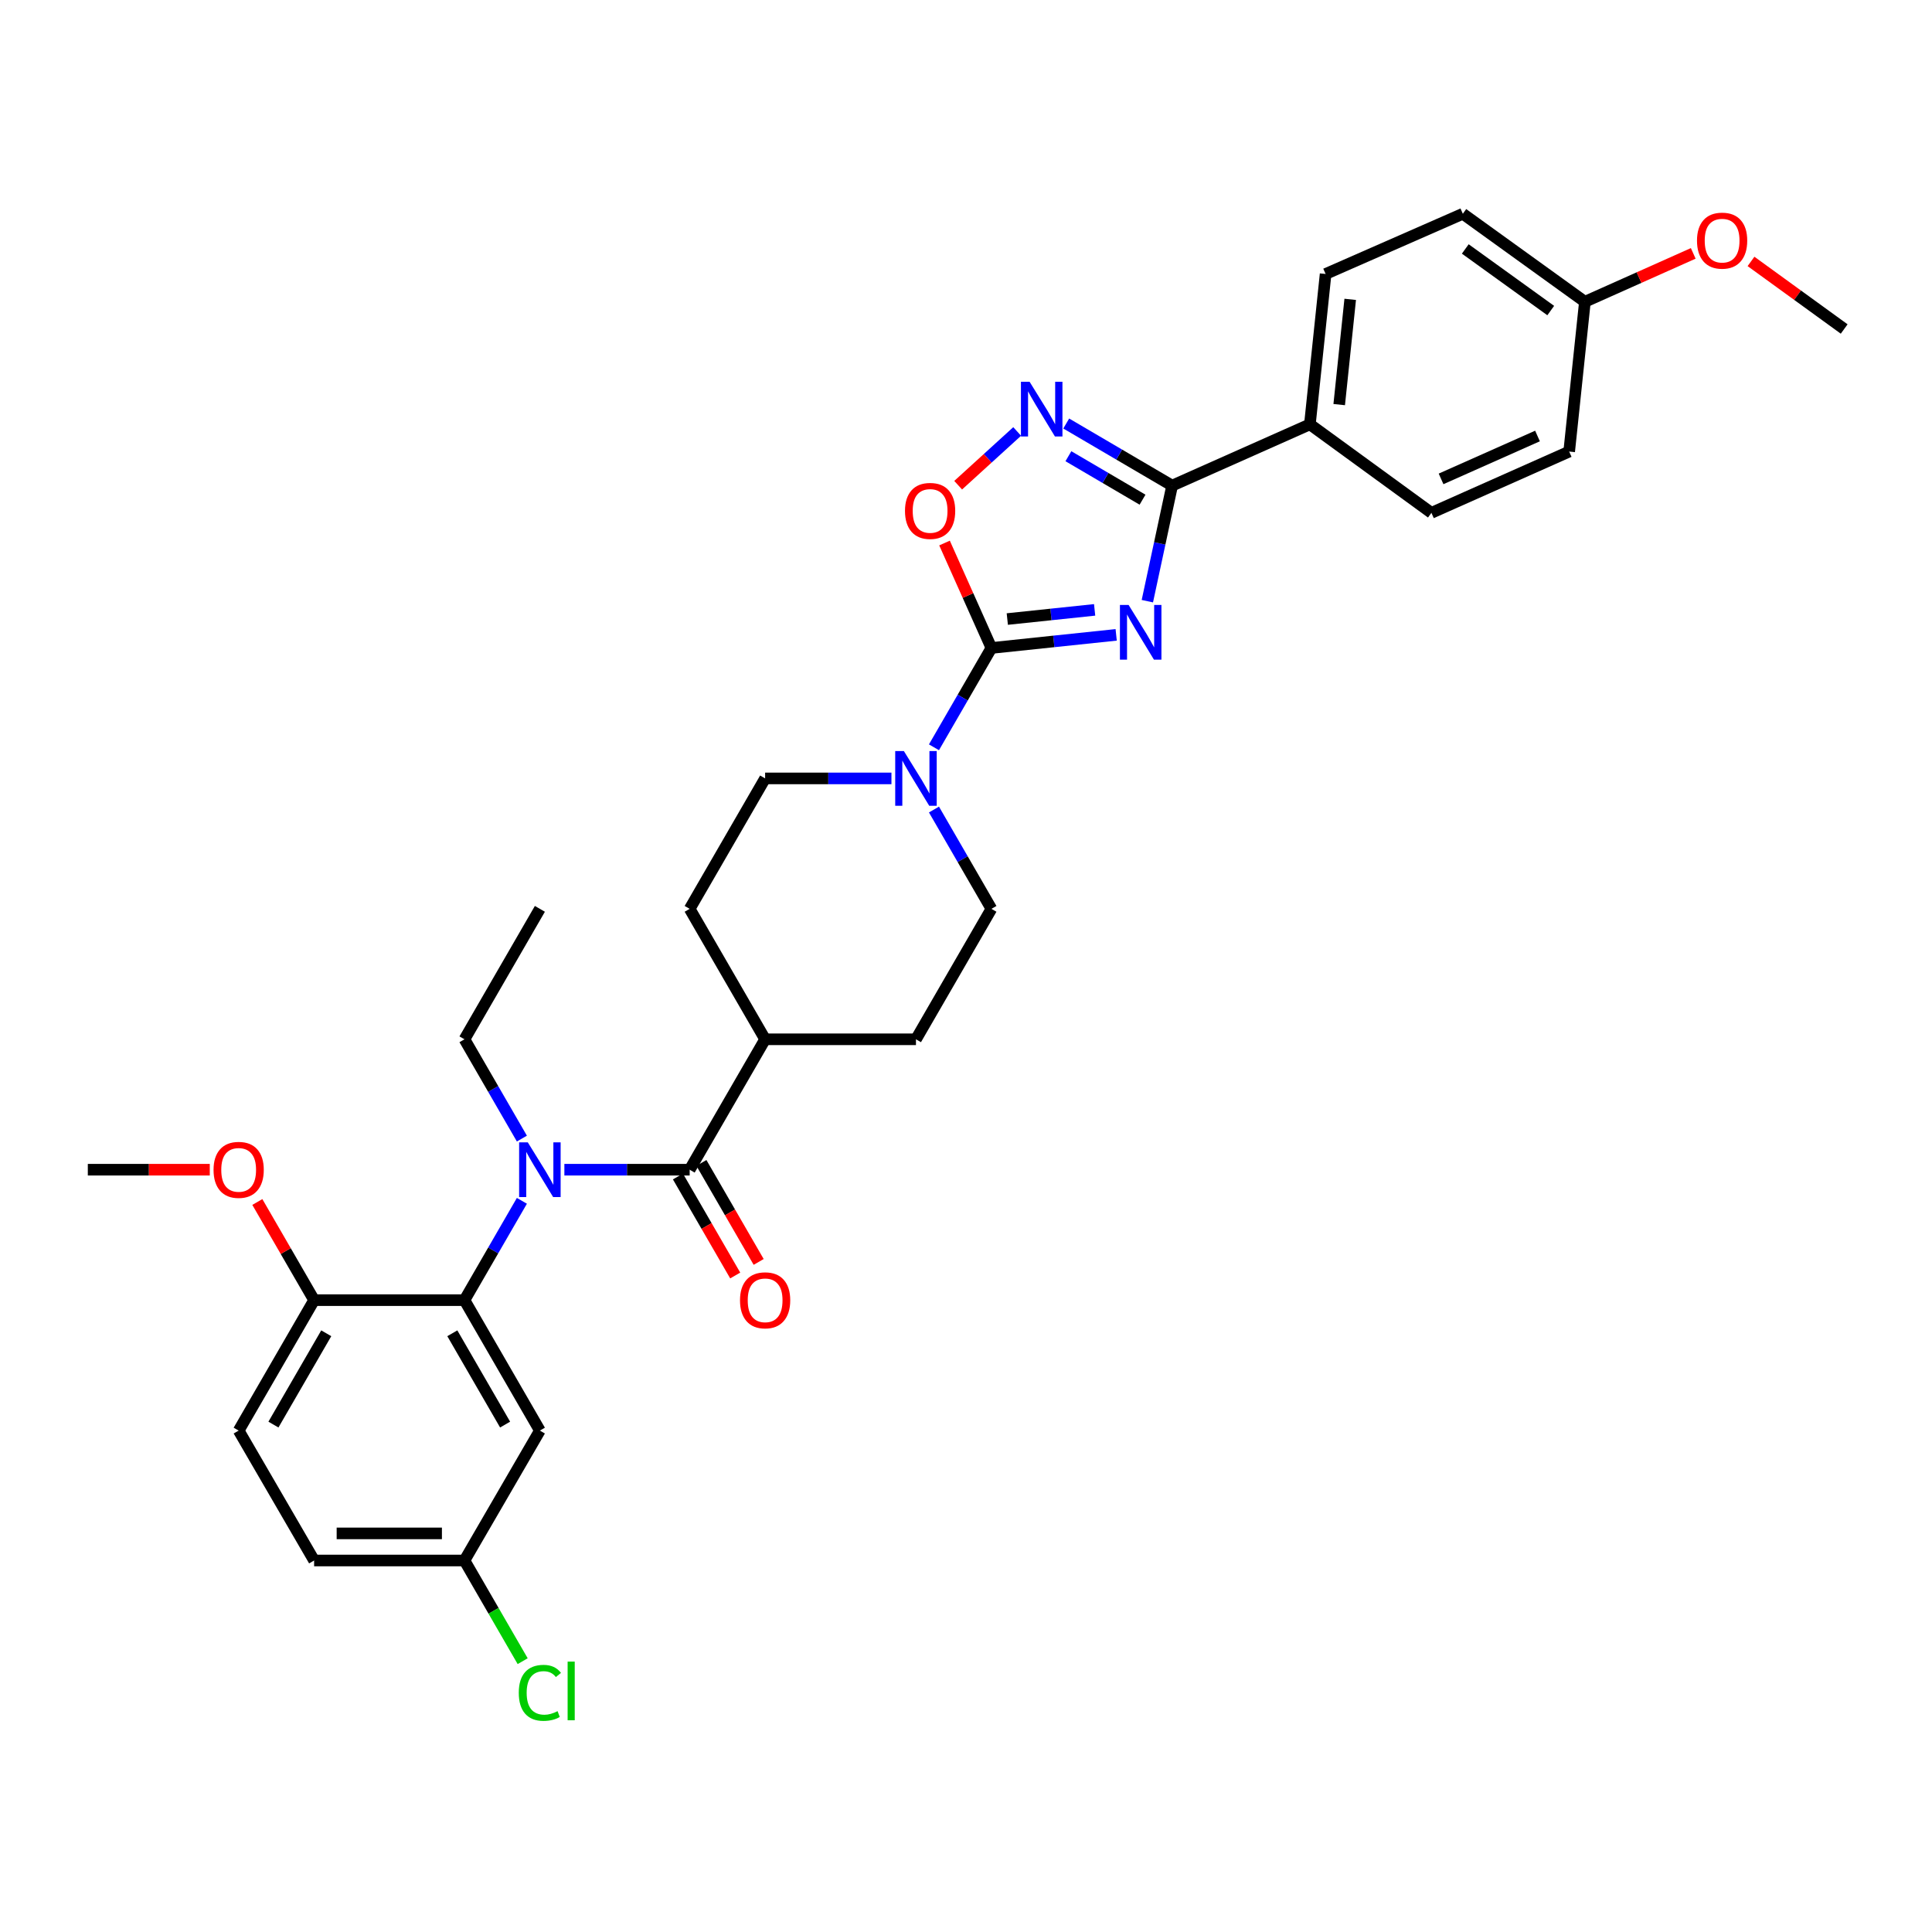 <?xml version='1.0' encoding='iso-8859-1'?>
<svg version='1.1' baseProfile='full'
              xmlns='http://www.w3.org/2000/svg'
                      xmlns:rdkit='http://www.rdkit.org/xml'
                      xmlns:xlink='http://www.w3.org/1999/xlink'
                  xml:space='preserve'
width='1000px' height='1000px' viewBox='0 0 1000 1000'>
<!-- END OF HEADER -->
<rect style='opacity:1.0;fill:#FFFFFF;stroke:none' width='1000' height='1000' x='0' y='0'> </rect>
<path class='bond-0' d='M 577.731,328.601 L 545.443,331.995' style='fill:none;fill-rule:evenodd;stroke:#0000FF;stroke-width:6px;stroke-linecap:butt;stroke-linejoin:miter;stroke-opacity:1' />
<path class='bond-0' d='M 545.443,331.995 L 513.156,335.389' style='fill:none;fill-rule:evenodd;stroke:#000000;stroke-width:6px;stroke-linecap:butt;stroke-linejoin:miter;stroke-opacity:1' />
<path class='bond-0' d='M 566.578,315.668 L 543.977,318.043' style='fill:none;fill-rule:evenodd;stroke:#0000FF;stroke-width:6px;stroke-linecap:butt;stroke-linejoin:miter;stroke-opacity:1' />
<path class='bond-0' d='M 543.977,318.043 L 521.375,320.419' style='fill:none;fill-rule:evenodd;stroke:#000000;stroke-width:6px;stroke-linecap:butt;stroke-linejoin:miter;stroke-opacity:1' />
<path class='bond-1' d='M 593.867,311.167 L 600.28,281.263' style='fill:none;fill-rule:evenodd;stroke:#0000FF;stroke-width:6px;stroke-linecap:butt;stroke-linejoin:miter;stroke-opacity:1' />
<path class='bond-1' d='M 600.28,281.263 L 606.694,251.359' style='fill:none;fill-rule:evenodd;stroke:#000000;stroke-width:6px;stroke-linecap:butt;stroke-linejoin:miter;stroke-opacity:1' />
<path class='bond-5' d='M 513.156,335.389 L 501.02,308.23' style='fill:none;fill-rule:evenodd;stroke:#000000;stroke-width:6px;stroke-linecap:butt;stroke-linejoin:miter;stroke-opacity:1' />
<path class='bond-5' d='M 501.02,308.23 L 488.884,281.071' style='fill:none;fill-rule:evenodd;stroke:#FF0000;stroke-width:6px;stroke-linecap:butt;stroke-linejoin:miter;stroke-opacity:1' />
<path class='bond-7' d='M 513.156,335.389 L 498.288,361.092' style='fill:none;fill-rule:evenodd;stroke:#000000;stroke-width:6px;stroke-linecap:butt;stroke-linejoin:miter;stroke-opacity:1' />
<path class='bond-7' d='M 498.288,361.092 L 483.42,386.795' style='fill:none;fill-rule:evenodd;stroke:#0000FF;stroke-width:6px;stroke-linecap:butt;stroke-linejoin:miter;stroke-opacity:1' />
<path class='bond-2' d='M 606.694,251.359 L 579.285,235.285' style='fill:none;fill-rule:evenodd;stroke:#000000;stroke-width:6px;stroke-linecap:butt;stroke-linejoin:miter;stroke-opacity:1' />
<path class='bond-2' d='M 579.285,235.285 L 551.875,219.212' style='fill:none;fill-rule:evenodd;stroke:#0000FF;stroke-width:6px;stroke-linecap:butt;stroke-linejoin:miter;stroke-opacity:1' />
<path class='bond-2' d='M 591.375,258.638 L 572.188,247.387' style='fill:none;fill-rule:evenodd;stroke:#000000;stroke-width:6px;stroke-linecap:butt;stroke-linejoin:miter;stroke-opacity:1' />
<path class='bond-2' d='M 572.188,247.387 L 553.002,236.136' style='fill:none;fill-rule:evenodd;stroke:#0000FF;stroke-width:6px;stroke-linecap:butt;stroke-linejoin:miter;stroke-opacity:1' />
<path class='bond-9' d='M 606.694,251.359 L 677.998,219.639' style='fill:none;fill-rule:evenodd;stroke:#000000;stroke-width:6px;stroke-linecap:butt;stroke-linejoin:miter;stroke-opacity:1' />
<path class='bond-32' d='M 526.485,223.326 L 511.215,237.233' style='fill:none;fill-rule:evenodd;stroke:#0000FF;stroke-width:6px;stroke-linecap:butt;stroke-linejoin:miter;stroke-opacity:1' />
<path class='bond-32' d='M 511.215,237.233 L 495.944,251.14' style='fill:none;fill-rule:evenodd;stroke:#FF0000;stroke-width:6px;stroke-linecap:butt;stroke-linejoin:miter;stroke-opacity:1' />
<path class='bond-3' d='M 292.12,605.437 L 324.546,605.437' style='fill:none;fill-rule:evenodd;stroke:#0000FF;stroke-width:6px;stroke-linecap:butt;stroke-linejoin:miter;stroke-opacity:1' />
<path class='bond-3' d='M 324.546,605.437 L 356.972,605.437' style='fill:none;fill-rule:evenodd;stroke:#000000;stroke-width:6px;stroke-linecap:butt;stroke-linejoin:miter;stroke-opacity:1' />
<path class='bond-6' d='M 270.129,621.546 L 255.27,647.25' style='fill:none;fill-rule:evenodd;stroke:#0000FF;stroke-width:6px;stroke-linecap:butt;stroke-linejoin:miter;stroke-opacity:1' />
<path class='bond-6' d='M 255.27,647.25 L 240.411,672.953' style='fill:none;fill-rule:evenodd;stroke:#000000;stroke-width:6px;stroke-linecap:butt;stroke-linejoin:miter;stroke-opacity:1' />
<path class='bond-23' d='M 270.127,589.328 L 255.269,563.632' style='fill:none;fill-rule:evenodd;stroke:#0000FF;stroke-width:6px;stroke-linecap:butt;stroke-linejoin:miter;stroke-opacity:1' />
<path class='bond-23' d='M 255.269,563.632 L 240.411,537.937' style='fill:none;fill-rule:evenodd;stroke:#000000;stroke-width:6px;stroke-linecap:butt;stroke-linejoin:miter;stroke-opacity:1' />
<path class='bond-4' d='M 356.972,605.437 L 396.026,537.937' style='fill:none;fill-rule:evenodd;stroke:#000000;stroke-width:6px;stroke-linecap:butt;stroke-linejoin:miter;stroke-opacity:1' />
<path class='bond-12' d='M 350.9,608.949 L 365.722,634.572' style='fill:none;fill-rule:evenodd;stroke:#000000;stroke-width:6px;stroke-linecap:butt;stroke-linejoin:miter;stroke-opacity:1' />
<path class='bond-12' d='M 365.722,634.572 L 380.543,660.195' style='fill:none;fill-rule:evenodd;stroke:#FF0000;stroke-width:6px;stroke-linecap:butt;stroke-linejoin:miter;stroke-opacity:1' />
<path class='bond-12' d='M 363.044,601.925 L 377.865,627.548' style='fill:none;fill-rule:evenodd;stroke:#000000;stroke-width:6px;stroke-linecap:butt;stroke-linejoin:miter;stroke-opacity:1' />
<path class='bond-12' d='M 377.865,627.548 L 392.686,653.171' style='fill:none;fill-rule:evenodd;stroke:#FF0000;stroke-width:6px;stroke-linecap:butt;stroke-linejoin:miter;stroke-opacity:1' />
<path class='bond-8' d='M 240.411,672.953 L 279.441,740.469' style='fill:none;fill-rule:evenodd;stroke:#000000;stroke-width:6px;stroke-linecap:butt;stroke-linejoin:miter;stroke-opacity:1' />
<path class='bond-8' d='M 234.121,690.101 L 261.442,737.362' style='fill:none;fill-rule:evenodd;stroke:#000000;stroke-width:6px;stroke-linecap:butt;stroke-linejoin:miter;stroke-opacity:1' />
<path class='bond-11' d='M 240.411,672.953 L 162.584,672.953' style='fill:none;fill-rule:evenodd;stroke:#000000;stroke-width:6px;stroke-linecap:butt;stroke-linejoin:miter;stroke-opacity:1' />
<path class='bond-13' d='M 461.41,402.905 L 428.718,402.905' style='fill:none;fill-rule:evenodd;stroke:#0000FF;stroke-width:6px;stroke-linecap:butt;stroke-linejoin:miter;stroke-opacity:1' />
<path class='bond-13' d='M 428.718,402.905 L 396.026,402.905' style='fill:none;fill-rule:evenodd;stroke:#000000;stroke-width:6px;stroke-linecap:butt;stroke-linejoin:miter;stroke-opacity:1' />
<path class='bond-14' d='M 483.42,419.015 L 498.288,444.718' style='fill:none;fill-rule:evenodd;stroke:#0000FF;stroke-width:6px;stroke-linecap:butt;stroke-linejoin:miter;stroke-opacity:1' />
<path class='bond-14' d='M 498.288,444.718 L 513.156,470.421' style='fill:none;fill-rule:evenodd;stroke:#000000;stroke-width:6px;stroke-linecap:butt;stroke-linejoin:miter;stroke-opacity:1' />
<path class='bond-20' d='M 279.441,740.469 L 240.411,807.712' style='fill:none;fill-rule:evenodd;stroke:#000000;stroke-width:6px;stroke-linecap:butt;stroke-linejoin:miter;stroke-opacity:1' />
<path class='bond-17' d='M 677.998,219.639 L 686.134,141.812' style='fill:none;fill-rule:evenodd;stroke:#000000;stroke-width:6px;stroke-linecap:butt;stroke-linejoin:miter;stroke-opacity:1' />
<path class='bond-17' d='M 693.171,209.423 L 698.866,154.945' style='fill:none;fill-rule:evenodd;stroke:#000000;stroke-width:6px;stroke-linecap:butt;stroke-linejoin:miter;stroke-opacity:1' />
<path class='bond-18' d='M 677.998,219.639 L 740.9,265.449' style='fill:none;fill-rule:evenodd;stroke:#000000;stroke-width:6px;stroke-linecap:butt;stroke-linejoin:miter;stroke-opacity:1' />
<path class='bond-10' d='M 396.026,537.937 L 474.102,537.937' style='fill:none;fill-rule:evenodd;stroke:#000000;stroke-width:6px;stroke-linecap:butt;stroke-linejoin:miter;stroke-opacity:1' />
<path class='bond-34' d='M 396.026,537.937 L 356.972,470.421' style='fill:none;fill-rule:evenodd;stroke:#000000;stroke-width:6px;stroke-linecap:butt;stroke-linejoin:miter;stroke-opacity:1' />
<path class='bond-19' d='M 162.584,672.953 L 123.531,740.469' style='fill:none;fill-rule:evenodd;stroke:#000000;stroke-width:6px;stroke-linecap:butt;stroke-linejoin:miter;stroke-opacity:1' />
<path class='bond-19' d='M 168.87,690.104 L 141.532,737.365' style='fill:none;fill-rule:evenodd;stroke:#000000;stroke-width:6px;stroke-linecap:butt;stroke-linejoin:miter;stroke-opacity:1' />
<path class='bond-27' d='M 162.584,672.953 L 147.89,647.55' style='fill:none;fill-rule:evenodd;stroke:#000000;stroke-width:6px;stroke-linecap:butt;stroke-linejoin:miter;stroke-opacity:1' />
<path class='bond-27' d='M 147.89,647.55 L 133.196,622.147' style='fill:none;fill-rule:evenodd;stroke:#FF0000;stroke-width:6px;stroke-linecap:butt;stroke-linejoin:miter;stroke-opacity:1' />
<path class='bond-15' d='M 396.026,402.905 L 356.972,470.421' style='fill:none;fill-rule:evenodd;stroke:#000000;stroke-width:6px;stroke-linecap:butt;stroke-linejoin:miter;stroke-opacity:1' />
<path class='bond-16' d='M 513.156,470.421 L 474.102,537.937' style='fill:none;fill-rule:evenodd;stroke:#000000;stroke-width:6px;stroke-linecap:butt;stroke-linejoin:miter;stroke-opacity:1' />
<path class='bond-25' d='M 686.134,141.812 L 757.157,110.645' style='fill:none;fill-rule:evenodd;stroke:#000000;stroke-width:6px;stroke-linecap:butt;stroke-linejoin:miter;stroke-opacity:1' />
<path class='bond-24' d='M 740.9,265.449 L 812.203,233.729' style='fill:none;fill-rule:evenodd;stroke:#000000;stroke-width:6px;stroke-linecap:butt;stroke-linejoin:miter;stroke-opacity:1' />
<path class='bond-24' d='M 745.893,247.874 L 795.806,225.67' style='fill:none;fill-rule:evenodd;stroke:#000000;stroke-width:6px;stroke-linecap:butt;stroke-linejoin:miter;stroke-opacity:1' />
<path class='bond-22' d='M 123.531,740.469 L 162.584,807.712' style='fill:none;fill-rule:evenodd;stroke:#000000;stroke-width:6px;stroke-linecap:butt;stroke-linejoin:miter;stroke-opacity:1' />
<path class='bond-26' d='M 240.411,807.712 L 255.472,833.765' style='fill:none;fill-rule:evenodd;stroke:#000000;stroke-width:6px;stroke-linecap:butt;stroke-linejoin:miter;stroke-opacity:1' />
<path class='bond-26' d='M 255.472,833.765 L 270.533,859.818' style='fill:none;fill-rule:evenodd;stroke:#00CC00;stroke-width:6px;stroke-linecap:butt;stroke-linejoin:miter;stroke-opacity:1' />
<path class='bond-35' d='M 240.411,807.712 L 162.584,807.712' style='fill:none;fill-rule:evenodd;stroke:#000000;stroke-width:6px;stroke-linecap:butt;stroke-linejoin:miter;stroke-opacity:1' />
<path class='bond-35' d='M 228.737,793.683 L 174.258,793.683' style='fill:none;fill-rule:evenodd;stroke:#000000;stroke-width:6px;stroke-linecap:butt;stroke-linejoin:miter;stroke-opacity:1' />
<path class='bond-21' d='M 820.34,156.199 L 812.203,233.729' style='fill:none;fill-rule:evenodd;stroke:#000000;stroke-width:6px;stroke-linecap:butt;stroke-linejoin:miter;stroke-opacity:1' />
<path class='bond-28' d='M 820.34,156.199 L 848.379,143.673' style='fill:none;fill-rule:evenodd;stroke:#000000;stroke-width:6px;stroke-linecap:butt;stroke-linejoin:miter;stroke-opacity:1' />
<path class='bond-28' d='M 848.379,143.673 L 876.418,131.147' style='fill:none;fill-rule:evenodd;stroke:#FF0000;stroke-width:6px;stroke-linecap:butt;stroke-linejoin:miter;stroke-opacity:1' />
<path class='bond-33' d='M 820.34,156.199 L 757.157,110.645' style='fill:none;fill-rule:evenodd;stroke:#000000;stroke-width:6px;stroke-linecap:butt;stroke-linejoin:miter;stroke-opacity:1' />
<path class='bond-33' d='M 802.658,160.745 L 758.43,128.858' style='fill:none;fill-rule:evenodd;stroke:#000000;stroke-width:6px;stroke-linecap:butt;stroke-linejoin:miter;stroke-opacity:1' />
<path class='bond-31' d='M 240.411,537.937 L 279.441,470.421' style='fill:none;fill-rule:evenodd;stroke:#000000;stroke-width:6px;stroke-linecap:butt;stroke-linejoin:miter;stroke-opacity:1' />
<path class='bond-29' d='M 108.579,605.437 L 77.017,605.437' style='fill:none;fill-rule:evenodd;stroke:#FF0000;stroke-width:6px;stroke-linecap:butt;stroke-linejoin:miter;stroke-opacity:1' />
<path class='bond-29' d='M 77.017,605.437 L 45.455,605.437' style='fill:none;fill-rule:evenodd;stroke:#000000;stroke-width:6px;stroke-linecap:butt;stroke-linejoin:miter;stroke-opacity:1' />
<path class='bond-30' d='M 906.314,135.313 L 930.43,152.801' style='fill:none;fill-rule:evenodd;stroke:#FF0000;stroke-width:6px;stroke-linecap:butt;stroke-linejoin:miter;stroke-opacity:1' />
<path class='bond-30' d='M 930.43,152.801 L 954.545,170.29' style='fill:none;fill-rule:evenodd;stroke:#000000;stroke-width:6px;stroke-linecap:butt;stroke-linejoin:miter;stroke-opacity:1' />
<path  class='atom-0' d='M 584.153 313.108
L 593.433 328.108
Q 594.353 329.588, 595.833 332.268
Q 597.313 334.948, 597.393 335.108
L 597.393 313.108
L 601.153 313.108
L 601.153 341.428
L 597.273 341.428
L 587.313 325.028
Q 586.153 323.108, 584.913 320.908
Q 583.713 318.708, 583.353 318.028
L 583.353 341.428
L 579.673 341.428
L 579.673 313.108
L 584.153 313.108
' fill='#0000FF'/>
<path  class='atom-3' d='M 532.918 197.607
L 542.198 212.607
Q 543.118 214.087, 544.598 216.767
Q 546.078 219.447, 546.158 219.607
L 546.158 197.607
L 549.918 197.607
L 549.918 225.927
L 546.038 225.927
L 536.078 209.527
Q 534.918 207.607, 533.678 205.407
Q 532.478 203.207, 532.118 202.527
L 532.118 225.927
L 528.438 225.927
L 528.438 197.607
L 532.918 197.607
' fill='#0000FF'/>
<path  class='atom-4' d='M 273.181 591.277
L 282.461 606.277
Q 283.381 607.757, 284.861 610.437
Q 286.341 613.117, 286.421 613.277
L 286.421 591.277
L 290.181 591.277
L 290.181 619.597
L 286.301 619.597
L 276.341 603.197
Q 275.181 601.277, 273.941 599.077
Q 272.741 596.877, 272.381 596.197
L 272.381 619.597
L 268.701 619.597
L 268.701 591.277
L 273.181 591.277
' fill='#0000FF'/>
<path  class='atom-6' d='M 468.42 264.446
Q 468.42 257.646, 471.78 253.846
Q 475.14 250.046, 481.42 250.046
Q 487.7 250.046, 491.06 253.846
Q 494.42 257.646, 494.42 264.446
Q 494.42 271.326, 491.02 275.246
Q 487.62 279.126, 481.42 279.126
Q 475.18 279.126, 471.78 275.246
Q 468.42 271.366, 468.42 264.446
M 481.42 275.926
Q 485.74 275.926, 488.06 273.046
Q 490.42 270.126, 490.42 264.446
Q 490.42 258.886, 488.06 256.086
Q 485.74 253.246, 481.42 253.246
Q 477.1 253.246, 474.74 256.046
Q 472.42 258.846, 472.42 264.446
Q 472.42 270.166, 474.74 273.046
Q 477.1 275.926, 481.42 275.926
' fill='#FF0000'/>
<path  class='atom-8' d='M 467.842 388.745
L 477.122 403.745
Q 478.042 405.225, 479.522 407.905
Q 481.002 410.585, 481.082 410.745
L 481.082 388.745
L 484.842 388.745
L 484.842 417.065
L 480.962 417.065
L 471.002 400.665
Q 469.842 398.745, 468.602 396.545
Q 467.402 394.345, 467.042 393.665
L 467.042 417.065
L 463.362 417.065
L 463.362 388.745
L 467.842 388.745
' fill='#0000FF'/>
<path  class='atom-13' d='M 383.026 673.033
Q 383.026 666.233, 386.386 662.433
Q 389.746 658.633, 396.026 658.633
Q 402.306 658.633, 405.666 662.433
Q 409.026 666.233, 409.026 673.033
Q 409.026 679.913, 405.626 683.833
Q 402.226 687.713, 396.026 687.713
Q 389.786 687.713, 386.386 683.833
Q 383.026 679.953, 383.026 673.033
M 396.026 684.513
Q 400.346 684.513, 402.666 681.633
Q 405.026 678.713, 405.026 673.033
Q 405.026 667.473, 402.666 664.673
Q 400.346 661.833, 396.026 661.833
Q 391.706 661.833, 389.346 664.633
Q 387.026 667.433, 387.026 673.033
Q 387.026 678.753, 389.346 681.633
Q 391.706 684.513, 396.026 684.513
' fill='#FF0000'/>
<path  class='atom-27' d='M 268.521 876.207
Q 268.521 869.167, 271.801 865.487
Q 275.121 861.767, 281.401 861.767
Q 287.241 861.767, 290.361 865.887
L 287.721 868.047
Q 285.441 865.047, 281.401 865.047
Q 277.121 865.047, 274.841 867.927
Q 272.601 870.767, 272.601 876.207
Q 272.601 881.807, 274.921 884.687
Q 277.281 887.567, 281.841 887.567
Q 284.961 887.567, 288.601 885.687
L 289.721 888.687
Q 288.241 889.647, 286.001 890.207
Q 283.761 890.767, 281.281 890.767
Q 275.121 890.767, 271.801 887.007
Q 268.521 883.247, 268.521 876.207
' fill='#00CC00'/>
<path  class='atom-27' d='M 293.801 860.047
L 297.481 860.047
L 297.481 890.407
L 293.801 890.407
L 293.801 860.047
' fill='#00CC00'/>
<path  class='atom-28' d='M 110.531 605.517
Q 110.531 598.717, 113.891 594.917
Q 117.251 591.117, 123.531 591.117
Q 129.811 591.117, 133.171 594.917
Q 136.531 598.717, 136.531 605.517
Q 136.531 612.397, 133.131 616.317
Q 129.731 620.197, 123.531 620.197
Q 117.291 620.197, 113.891 616.317
Q 110.531 612.437, 110.531 605.517
M 123.531 616.997
Q 127.851 616.997, 130.171 614.117
Q 132.531 611.197, 132.531 605.517
Q 132.531 599.957, 130.171 597.157
Q 127.851 594.317, 123.531 594.317
Q 119.211 594.317, 116.851 597.117
Q 114.531 599.917, 114.531 605.517
Q 114.531 611.237, 116.851 614.117
Q 119.211 616.997, 123.531 616.997
' fill='#FF0000'/>
<path  class='atom-29' d='M 878.363 124.551
Q 878.363 117.751, 881.723 113.951
Q 885.083 110.151, 891.363 110.151
Q 897.643 110.151, 901.003 113.951
Q 904.363 117.751, 904.363 124.551
Q 904.363 131.431, 900.963 135.351
Q 897.563 139.231, 891.363 139.231
Q 885.123 139.231, 881.723 135.351
Q 878.363 131.471, 878.363 124.551
M 891.363 136.031
Q 895.683 136.031, 898.003 133.151
Q 900.363 130.231, 900.363 124.551
Q 900.363 118.991, 898.003 116.191
Q 895.683 113.351, 891.363 113.351
Q 887.043 113.351, 884.683 116.151
Q 882.363 118.951, 882.363 124.551
Q 882.363 130.271, 884.683 133.151
Q 887.043 136.031, 891.363 136.031
' fill='#FF0000'/>
</svg>
